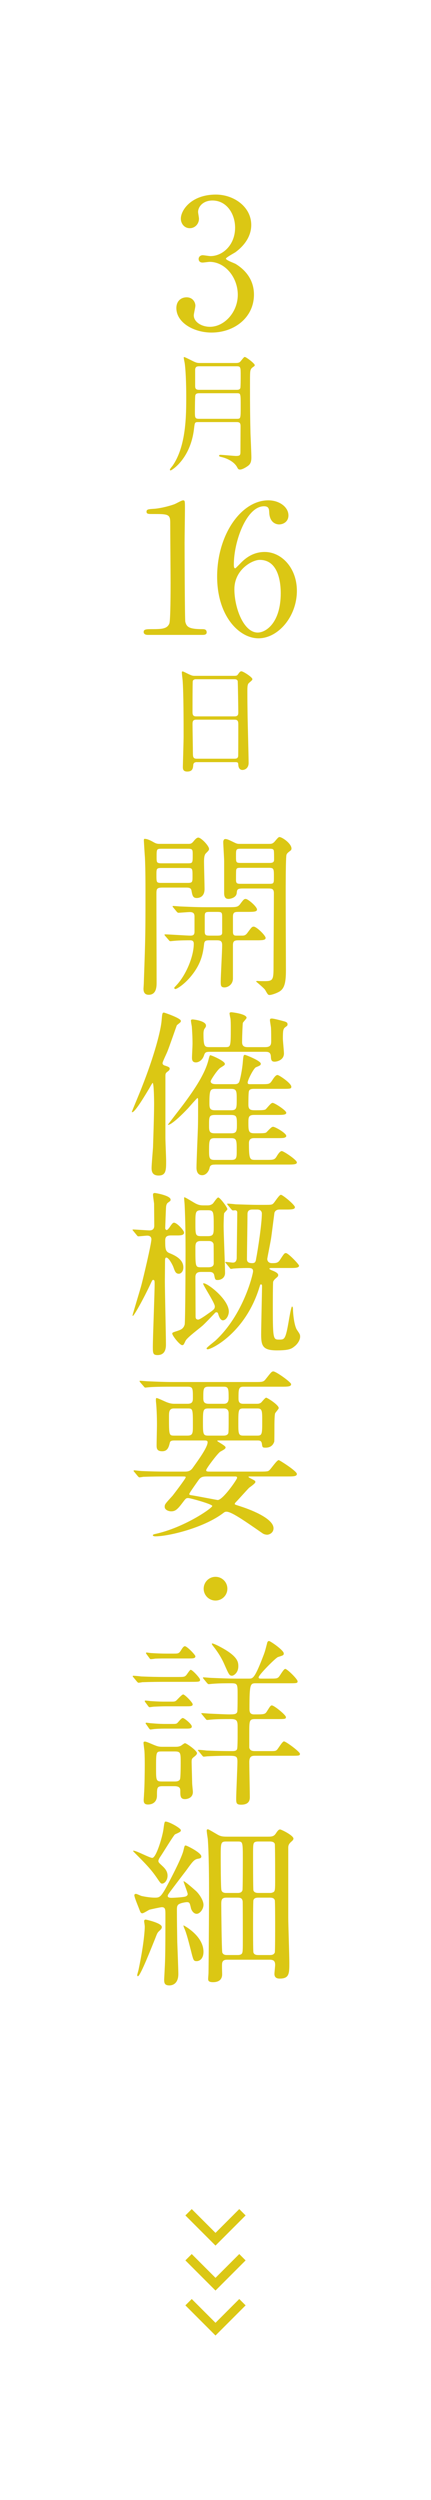<?xml version="1.0" encoding="utf-8"?>
<!-- Generator: Adobe Illustrator 28.1.0, SVG Export Plug-In . SVG Version: 6.00 Build 0)  -->
<svg version="1.1" id="レイヤー_1" xmlns="http://www.w3.org/2000/svg" xmlns:xlink="http://www.w3.org/1999/xlink" x="0px"
	 y="0px" width="48px" height="278px" viewBox="0 0 48 278" style="enable-background:new 0 0 48 278;" xml:space="preserve">
<style type="text/css">
	.st0{fill:none;stroke:#DBC714;stroke-miterlimit:10;}
	.st1{fill:#DBC714;}
</style>
<g>
	<polyline class="st0" points="27,246 24,249 21,246 	"/>
	<polyline class="st0" points="27,251 24,254 21,251 	"/>
	<polyline class="st0" points="27,256 24,259 21,256 	"/>
</g>
<g>
	<path class="st1" d="M27.982,25.018c0,1.18-0.68,2.24-1.78,3.041c-0.16,0.1-1.041,0.58-1.041,0.7c0,0.18,0.94,0.5,1.101,0.6
		c0.94,0.58,2.021,1.64,2.021,3.401c0,2.561-2.201,4.221-4.721,4.221c-2,0-3.921-1.12-3.921-2.721c0-0.82,0.56-1.2,1.14-1.2
		c0.68,0,0.98,0.54,0.98,0.94c0,0.16-0.18,0.9-0.18,1.06c0,0.74,0.86,1.28,1.8,1.28c1.601,0,3.101-1.62,3.101-3.561
		c0-1.9-1.38-3.661-3.141-3.661c-0.1,0-0.66,0.08-0.78,0.08c-0.3,0-0.44-0.18-0.44-0.4c0-0.24,0.2-0.42,0.46-0.42
		c0.12,0,0.72,0.1,0.86,0.1c1.36,0,2.741-1.24,2.741-3.161c0-1.54-0.94-3.021-2.521-3.021c-1.061,0-1.601,0.7-1.601,1.28
		c0,0.1,0.1,0.62,0.1,0.74c0,0.6-0.46,1.06-1.02,1.06c-0.64,0-1-0.54-1-1.06c0-0.96,1.18-2.68,3.901-2.68
		C26.021,21.637,27.982,22.977,27.982,25.018z"/>
	<path class="st1" d="M22.071,46.935c-0.378,0-0.378,0.042-0.462,0.742c-0.392,3.376-2.507,4.636-2.605,4.636
		c-0.056,0-0.084-0.042-0.084-0.098c0-0.07,0.252-0.364,0.308-0.434c1.513-2.199,1.513-5.575,1.513-7.76
		c0-1.415-0.07-3.054-0.182-3.698c-0.014-0.056-0.098-0.504-0.098-0.546c0-0.028,0-0.07,0.042-0.07c0.07,0,0.168,0.042,1.008,0.462
		c0.393,0.196,0.533,0.196,0.756,0.196h3.992c0.322,0,0.435-0.056,0.575-0.238c0.322-0.392,0.35-0.434,0.434-0.434
		c0.14,0,1.106,0.728,1.106,0.91c0,0.056-0.056,0.112-0.07,0.126c-0.266,0.182-0.322,0.238-0.392,0.406
		c-0.07,0.224-0.07,0.392-0.07,2.115c0,1.653,0.014,3.334,0.056,4.987c0.014,0.364,0.098,2.199,0.098,2.62
		c0,0.336-0.042,0.63-0.266,0.854c-0.126,0.126-0.687,0.504-0.995,0.504c-0.182,0-0.224-0.07-0.308-0.224
		c-0.28-0.574-1.009-0.98-1.681-1.149c-0.252-0.056-0.35-0.084-0.35-0.182c0-0.056,0.084-0.084,0.168-0.084
		c0.14,0,1.541,0.126,1.723,0.126c0.42,0,0.49-0.084,0.49-0.434c0-0.406,0.014-2.423,0.014-2.885c0-0.392-0.154-0.448-0.448-0.448
		H22.071z M22.169,43.728c-0.112,0-0.378,0-0.42,0.252c-0.028,0.112-0.042,1.247-0.042,1.807c0,0.616,0,0.784,0.434,0.784h4.23
		c0.434,0,0.434-0.014,0.434-1.387c0-1.457,0-1.457-0.434-1.457H22.169z M22.169,40.73c-0.294,0-0.435,0.098-0.435,0.42v1.723
		c0,0.266,0.014,0.476,0.435,0.476h4.202c0.112,0,0.308,0,0.392-0.182c0.042-0.112,0.042-1.163,0.042-1.345
		c0-0.981,0-1.093-0.434-1.093H22.169z"/>
	<path class="st1" d="M16.458,70.6c-0.44,0-0.46-0.26-0.46-0.32c0-0.32,0.3-0.32,1.02-0.32c1.08,0,1.601-0.06,1.84-0.62
		c0.14-0.34,0.14-3.861,0.14-4.561c0-0.96-0.04-5.621-0.04-6.681c0-0.94-0.28-0.94-1.96-0.94c-0.48,0-0.68,0-0.68-0.26
		s0.2-0.28,0.82-0.32c0.48-0.02,1.48-0.22,2.26-0.5c0.14-0.04,0.82-0.44,0.98-0.44c0.22,0,0.22,0.06,0.22,0.96
		c0,0.54-0.04,3.121-0.04,3.721c0,0.92,0.02,8.602,0.08,8.822c0.14,0.58,0.42,0.82,1.9,0.82c0.18,0,0.48,0,0.48,0.36
		c0,0.28-0.32,0.28-0.5,0.28H16.458z"/>
	<path class="st1" d="M33.064,65.699c0,2.861-2.081,5.281-4.281,5.281c-2.141,0-4.601-2.461-4.601-6.862
		c0-4.661,2.681-8.482,5.701-8.482c1.22,0,2.241,0.74,2.241,1.68c0,0.7-0.581,1-1.041,1c-0.36,0-1.06-0.22-1.1-1.34
		c-0.02-0.4-0.06-0.68-0.58-0.68c-1.92,0-3.361,3.841-3.361,6.501c0,0.08,0,0.4,0.14,0.4c0.06,0,0.1-0.06,0.5-0.46
		c0.44-0.46,1.32-1.36,2.801-1.36C31.344,61.378,33.064,63.138,33.064,65.699z M26.103,65.519c0,2.06,1.02,4.821,2.601,4.821
		c0.92,0,2.561-1.1,2.561-4.381c0-1-0.18-3.701-2.34-3.701C28.083,62.258,26.103,63.339,26.103,65.519z"/>
	<path class="st1" d="M21.931,84.746c-0.084,0-0.378,0-0.406,0.294c-0.028,0.364-0.056,0.757-0.672,0.757
		c-0.462,0-0.49-0.28-0.49-0.518c0-0.056,0.084-2.858,0.084-3.39c0-1.527,0-4.861-0.112-6.275c-0.014-0.126-0.084-0.714-0.084-0.84
		c0-0.07,0.014-0.112,0.084-0.112c0.056,0,0.126,0.028,0.658,0.294c0.392,0.182,0.462,0.196,0.7,0.196h4.287
		c0.294,0,0.406,0,0.504-0.14c0.21-0.294,0.266-0.364,0.406-0.364c0.196,0,1.219,0.658,1.219,0.869c0,0.098-0.07,0.154-0.308,0.364
		c-0.182,0.14-0.252,0.238-0.252,0.911c0,1.499,0.014,1.751,0.028,2.984c0.014,0.798,0.112,4.342,0.112,5.071
		c0,0.49-0.322,0.771-0.701,0.771c-0.042,0-0.406,0-0.448-0.532c-0.014-0.238-0.014-0.336-0.294-0.336H21.931z M26.133,79.661
		c0.406,0,0.406-0.266,0.406-0.448c0-0.168-0.042-3.432-0.07-3.502c-0.084-0.182-0.266-0.182-0.35-0.182H21.79
		c-0.196,0-0.308,0.126-0.322,0.21c-0.028,0.112-0.028,3.152-0.028,3.404c0,0.266,0.014,0.518,0.392,0.518H26.133z M26.119,84.367
		c0.126,0,0.378,0,0.406-0.294c0.014-0.084,0.014-3.194,0.014-3.516c0-0.294-0.028-0.532-0.406-0.532h-4.286
		c-0.364,0-0.406,0.21-0.406,0.49c0,0.462,0.042,2.718,0.042,3.222c0,0.448,0.042,0.63,0.42,0.63H26.119z"/>
	<path class="st1" d="M20.941,93.838c0.24,0,0.36,0,0.56-0.22c0.12-0.14,0.36-0.48,0.58-0.48c0.32,0,1.201,0.92,1.201,1.26
		c0,0.12-0.02,0.16-0.36,0.5c-0.2,0.2-0.2,0.68-0.2,0.98c0,0.42,0.06,2.5,0.06,2.98c0,0.98-0.74,1-0.88,1
		c-0.42,0-0.48-0.28-0.58-0.84c-0.06-0.32-0.34-0.32-0.64-0.32h-2.581c-0.68,0-0.68,0.16-0.68,0.78c0,2.72,0.02,7.081,0.02,9.802
		c0,0.38,0,1.34-0.88,1.34c-0.58,0-0.58-0.5-0.58-0.7c0-0.06,0.04-0.54,0.04-0.78c0.18-5.101,0.18-5.441,0.18-10.102
		c0-2.401-0.04-3.181-0.06-3.661c-0.02-0.22-0.12-1.84-0.12-1.9c0-0.08,0-0.2,0.08-0.2c0.36,0,0.8,0.26,0.98,0.36
		c0.34,0.2,0.48,0.2,0.76,0.2H20.941z M17.941,96.519c-0.52,0-0.52,0.1-0.52,0.78c0,0.8,0,0.88,0.52,0.88h2.98
		c0.52,0,0.52-0.12,0.52-0.74c0-0.84,0-0.92-0.52-0.92H17.941z M20.901,95.999c0.56,0,0.56-0.04,0.56-0.92c0-0.62,0-0.7-0.56-0.7
		h-2.9c-0.56,0-0.56,0.04-0.56,0.92c0,0.6,0,0.7,0.56,0.7H20.901z M26.683,101.4c-0.52,0-0.74,0-0.74,0.54v1.64
		c0,0.22,0.02,0.46,0.32,0.46h0.7c0.18,0,0.38,0,0.6-0.32c0.46-0.62,0.5-0.68,0.7-0.68c0.3,0,1.32,0.98,1.32,1.26
		c0,0.26-0.42,0.26-1.061,0.26h-1.94c-0.46,0-0.64,0.06-0.64,0.56v3.681c0,0.7-0.58,1-0.94,1c-0.42,0-0.42-0.24-0.42-0.66
		c0-0.58,0.16-3.401,0.16-4.041c0-0.52-0.26-0.54-0.64-0.54h-0.7c-0.48,0-0.64,0.02-0.68,0.48c-0.12,1.02-0.32,2.18-1.52,3.601
		c-0.82,0.96-1.561,1.34-1.661,1.34c-0.06,0-0.14-0.06-0.14-0.12c0-0.04,0.04-0.08,0.3-0.36c1.04-1.14,1.88-3.161,1.88-4.561
		c0-0.28-0.14-0.38-0.4-0.38c-0.28,0-1.18,0-1.78,0.06c-0.06,0-0.36,0.04-0.42,0.04c-0.08,0-0.12-0.04-0.18-0.12l-0.4-0.46
		c-0.08-0.1-0.08-0.1-0.08-0.14c0-0.04,0.04-0.04,0.08-0.04c0.4,0,2.38,0.14,2.821,0.14c0.32,0,0.44-0.12,0.44-0.44v-1.66
		c0-0.26-0.04-0.52-0.52-0.52c-0.18,0-1.14,0.08-1.28,0.08c-0.06,0-0.1-0.04-0.18-0.12l-0.38-0.46c-0.08-0.1-0.08-0.1-0.08-0.14
		c0-0.04,0.04-0.04,0.06-0.04c0.14,0,0.74,0.06,0.88,0.06c0.58,0.02,1.621,0.08,2.761,0.08h2.521c0.86,0,1.04-0.02,1.28-0.32
		c0.4-0.54,0.46-0.6,0.64-0.6c0.26,0,1.26,0.86,1.26,1.18c0,0.26-0.42,0.26-1.06,0.26H26.683z M24.102,104.041
		c0.4,0,0.6,0,0.64-0.28v-1.78c0-0.56-0.06-0.58-0.64-0.58h-0.66c-0.5,0-0.64,0-0.64,0.48v1.68c0,0.48,0.16,0.48,0.64,0.48H24.102z
		 M29.963,93.838c0.26,0,0.42,0,0.68-0.32c0.24-0.28,0.36-0.44,0.48-0.44c0.3,0,1.34,0.72,1.34,1.28c0,0.14-0.08,0.2-0.1,0.22
		c-0.34,0.26-0.4,0.32-0.46,0.48c-0.06,0.2-0.08,2.041-0.08,2.861c-0.02,1.42,0.02,8.402,0.02,9.982c0,1.38-0.16,2.041-0.76,2.381
		c-0.36,0.2-0.86,0.36-1.06,0.36c-0.16,0-0.2-0.04-0.48-0.54c-0.1-0.2-1.021-0.94-1.021-0.96c0-0.06,0.12-0.06,0.16-0.06
		c0.22,0.02,0.58,0.02,0.8,0.02c0.86,0,0.98-0.12,0.98-1.42c0-1.18,0.04-7.021,0.04-8.342c0-0.52-0.22-0.54-0.66-0.54h-2.82
		c-0.6,0-0.62,0.12-0.66,0.52c-0.06,0.54-0.78,0.64-0.9,0.64c-0.24,0-0.5-0.08-0.5-0.64v-3.581c0-0.32-0.1-1.78-0.1-2.12
		c0-0.08,0.04-0.32,0.22-0.32c0.22,0,0.38,0.08,1.04,0.4c0.28,0.14,0.38,0.14,0.62,0.14H29.963z M26.863,94.378
		c-0.58,0-0.58,0.04-0.58,0.82c0,0.72,0,0.76,0.58,0.76h3.081c0.3,0,0.58,0,0.58-0.36c0-0.34,0-0.96-0.04-1.04
		c-0.06-0.18-0.24-0.18-0.54-0.18H26.863z M26.883,96.499c-0.4,0-0.54,0-0.58,0.26c-0.02,0.08-0.02,0.96-0.02,1.08
		c0,0.44,0.16,0.44,0.6,0.44h3.041c0.58,0,0.58-0.02,0.58-0.76c0-0.92,0-1.02-0.58-1.02H26.883z"/>
	<path class="st1" d="M16.641,121c-0.38,0.62-1.581,2.68-1.92,2.68c-0.02,0-0.04-0.02-0.04-0.04c0-0.04,1-2.421,1.1-2.701
		c1.42-3.581,2.141-6.381,2.221-7.502c0.06-0.74,0.08-0.84,0.26-0.84c0.04,0,1.88,0.62,1.88,0.92c0,0.14-0.02,0.14-0.44,0.48
		c-0.04,0.06-0.88,2.521-1.08,2.98c-0.08,0.2-0.52,1.1-0.52,1.24c0,0.18,0.18,0.26,0.28,0.28c0.36,0.12,0.52,0.18,0.52,0.34
		c0,0.14-0.12,0.24-0.26,0.34c-0.18,0.14-0.22,0.2-0.22,0.48v6.862c0,0.4,0.08,2.22,0.08,2.58c0,1,0,1.62-0.84,1.62
		c-0.78,0-0.78-0.58-0.78-0.86c0-0.36,0.14-1.96,0.16-2.281c0.02-0.72,0.12-3.501,0.12-4.881c0-0.3-0.02-2.24-0.16-2.28
		C16.96,120.42,16.681,120.92,16.641,121z M23.942,129.502c-0.22,0-0.54,0-0.6,0.36c-0.1,0.46-0.44,0.82-0.82,0.82
		c-0.64,0-0.64-0.7-0.64-0.84c0-0.62,0.14-3.781,0.16-4.481c0.02-0.66,0.02-1.58,0.02-3.081c0-0.02,0-0.18-0.08-0.18
		c-0.04,0-0.9,0.98-1.021,1.12c-1.72,1.82-2.26,1.94-2.26,1.84c0-0.02,1.52-1.98,1.76-2.301c1.2-1.62,2.38-3.361,2.761-4.921
		c0.06-0.24,0.12-0.5,0.2-0.5c0.12,0,1.621,0.64,1.621,0.96c0,0.14-0.06,0.16-0.5,0.44c-0.32,0.2-1.081,1.36-1.081,1.5
		c0,0.14,0.1,0.32,0.56,0.32h2.141c0.18,0,0.38-0.04,0.48-0.26c0.1-0.24,0.34-1.38,0.4-2.22c0.06-0.7,0.08-0.78,0.24-0.78
		c0.08,0,1.76,0.66,1.76,0.98c0,0.18-0.1,0.22-0.54,0.4c-0.26,0.12-0.92,1.42-0.92,1.7c0,0.18,0.12,0.18,0.26,0.18h1.28
		c0.84,0,0.92,0,1.2-0.44c0.12-0.18,0.36-0.58,0.581-0.58c0.18,0,1.54,0.92,1.54,1.3c0,0.24-0.1,0.24-1.06,0.24h-3.061
		c-0.24,0-0.521,0-0.6,0.26c-0.06,0.16-0.06,1.22-0.06,1.52c0,0.5,0.22,0.6,0.66,0.6h0.32c0.78,0,0.9-0.04,1-0.16
		c0.44-0.5,0.58-0.66,0.72-0.66c0.22,0,1.521,0.84,1.521,1.1c0,0.24-0.42,0.24-1.06,0.24h-2.521c-0.6,0-0.64,0.24-0.64,0.82
		c0,0.9,0,1.22,0.62,1.22h0.44c0.72,0,0.88-0.02,0.98-0.14c0.521-0.54,0.581-0.58,0.72-0.58c0.22,0,1.46,0.7,1.46,1.02
		c0,0.14-0.2,0.2-0.32,0.22c-0.24,0.02-0.36,0.02-0.74,0.02h-2.5c-0.2,0-0.6,0-0.6,0.56c0,1.78,0.1,1.86,0.68,1.86h1.24
		c0.84,0,0.94,0,1.2-0.44c0.12-0.2,0.34-0.54,0.54-0.54s1.68,0.98,1.68,1.26c0,0.24-0.42,0.24-1.08,0.24H23.942z M29.543,116.439
		c0.62,0,0.66-0.3,0.66-0.7c0-0.4,0-1-0.02-1.4c0-0.12-0.12-0.76-0.12-0.9c0-0.14,0.04-0.18,0.22-0.18c0.22,0,1.18,0.26,1.24,0.28
		c0.32,0.08,0.5,0.14,0.5,0.36c0,0.14-0.02,0.16-0.3,0.36c-0.18,0.18-0.22,0.34-0.22,1.24c0,0.24,0.12,1.38,0.12,1.64
		c0,0.76-0.8,0.92-1.04,0.92c-0.38,0-0.4-0.24-0.42-0.62c-0.04-0.46-0.32-0.48-0.64-0.48h-6.202c-0.42,0-0.5,0.1-0.6,0.4
		c-0.18,0.56-0.62,0.78-0.9,0.78c-0.44,0-0.44-0.34-0.44-0.56c0-0.16,0.06-1.26,0.06-1.5c0-0.78-0.04-1.4-0.08-1.94
		c-0.02-0.1-0.1-0.56-0.1-0.66c0-0.1,0.12-0.12,0.2-0.12c0.1,0,1.48,0.16,1.48,0.68c0,0.12-0.02,0.16-0.18,0.38
		c-0.08,0.14-0.1,0.38-0.1,0.52c0,1.42,0.12,1.5,0.66,1.5h1.761c0.6,0,0.62-0.02,0.62-2.1c0-0.4,0-0.82-0.04-1.1
		c-0.02-0.08-0.1-0.46-0.1-0.56c0-0.12,0.18-0.12,0.22-0.12s1.68,0.18,1.68,0.62c0,0.1-0.4,0.48-0.42,0.58
		c-0.02,0.12-0.08,1.38-0.08,2.141c0,0.48,0.32,0.54,0.64,0.54H29.543z M25.783,126.021c0.56,0,0.6-0.28,0.6-0.88
		c0-0.98,0-1.16-0.7-1.16h-1.701c-0.7,0-0.7,0.18-0.7,1.14c0,0.58,0,0.9,0.6,0.9H25.783z M25.783,128.982
		c0.58,0,0.58-0.28,0.58-1.04c0-1.12,0-1.38-0.6-1.38h-1.86c-0.561,0-0.62,0.2-0.62,1.26c0,0.9,0,1.16,0.6,1.16H25.783z
		 M25.743,123.46c0.62,0,0.62-0.26,0.62-1.22c0-0.88,0-1.16-0.62-1.16h-1.781c-0.54,0-0.64,0.14-0.64,1.54c0,0.52,0,0.84,0.6,0.84
		H25.743z"/>
	<path class="st1" d="M14.86,136.899c-0.08-0.1-0.1-0.1-0.1-0.14s0.04-0.04,0.08-0.04c0.28,0,1.56,0.1,1.82,0.1
		c0.38,0,0.52-0.22,0.52-0.52c0-0.32-0.02-2.06-0.02-2.46c-0.02-0.16-0.12-0.84-0.12-0.98c0-0.12,0.04-0.2,0.2-0.2
		c0.08,0,1.76,0.28,1.76,0.74c0,0.12-0.02,0.14-0.3,0.34c-0.12,0.08-0.18,0.26-0.2,0.42c-0.02,0.06-0.1,2.341-0.1,2.421
		c0,0.08,0.08,0.2,0.16,0.2c0.12,0,0.36-0.34,0.44-0.48c0.18-0.24,0.26-0.34,0.38-0.34c0.32,0,1.12,0.86,1.12,1.1
		c0,0.32-0.44,0.32-0.76,0.32h-0.7c-0.5,0-0.64,0.18-0.64,0.56c0,0.84,0,1.22,0.46,1.4c0.521,0.22,1.561,0.64,1.561,1.6
		c0,0.48-0.3,0.7-0.5,0.7c-0.36,0-0.44-0.26-0.62-0.76c-0.04-0.12-0.48-1.04-0.78-1.04c-0.14,0-0.14,0.26-0.14,0.3
		c0,0.36-0.02,1.98-0.02,2.301c0,1.12,0.12,6.041,0.12,7.042c0,0.32,0,1.2-0.94,1.2c-0.48,0-0.52-0.18-0.52-0.88
		c0-1.1,0.2-6.001,0.2-7.001c0-0.36,0-0.48-0.18-0.48c-0.06,0-0.1,0.08-0.18,0.24c-0.88,1.9-1.94,3.761-2.061,3.761
		c-0.04,0-0.04-0.04-0.04-0.06c0-0.06,0.88-2.96,0.98-3.341c0.22-0.82,1.121-4.621,1.121-5.121c0-0.04,0-0.4-0.46-0.4
		c-0.16,0-0.88,0.08-0.98,0.08c-0.08,0-0.12-0.04-0.18-0.12L14.86,136.899z M22.382,141.439c-0.42,0-0.62,0.16-0.62,0.58
		c0,0.62,0.02,3.701,0.02,4.381c0,0.1,0,0.34,0.3,0.34c0.16,0,0.9-0.52,1.121-0.68c0.6-0.42,0.72-0.5,0.72-0.8
		c0-0.38-1.3-2.32-1.3-2.521c0-0.04,0.04-0.04,0.06-0.04c0.46,0,2.801,1.801,2.801,3.141c0,0.48-0.32,0.98-0.66,0.98
		c-0.32,0-0.48-0.56-0.52-0.7c-0.02-0.08-0.06-0.2-0.2-0.2c-0.06,0-0.14,0.04-0.18,0.1c-0.3,0.32-1.18,1.24-1.4,1.42
		c-0.26,0.24-1.701,1.3-1.86,1.66c-0.2,0.42-0.22,0.48-0.38,0.48c-0.26,0-1.1-1.06-1.1-1.28c0-0.12,0.06-0.14,0.62-0.32
		c0.28-0.1,0.62-0.2,0.76-0.68c0.08-0.26,0.1-7.382,0.1-8.202c0-1.64-0.02-3.461-0.1-5.081c0-0.12-0.06-0.68-0.06-0.8
		c0-0.04,0-0.08,0.04-0.08c0.12,0,1.1,0.64,1.34,0.74c0.34,0.16,0.6,0.16,0.8,0.16h0.4c0.16,0,0.38,0,0.62-0.2
		c0.1-0.1,0.46-0.68,0.6-0.68c0.2,0,1.02,1.1,1.02,1.3c0,0.08-0.32,0.36-0.36,0.46c-0.04,0.08-0.06,1.24-0.06,1.42
		c0,0.76,0.16,4.401,0.16,5.221c0,0.52-0.42,0.78-0.84,0.78c-0.26,0-0.28-0.1-0.36-0.5c-0.06-0.4-0.4-0.4-0.58-0.4H22.382z
		 M22.402,134.578c-0.64,0-0.64,0.24-0.64,1.42c0,1.32,0,1.46,0.64,1.46h0.76c0.64,0,0.64-0.28,0.64-1.06c0-1.64,0-1.82-0.64-1.82
		H22.402z M22.362,137.999c-0.6,0-0.6,0.34-0.6,0.82c0,2.04,0,2.1,0.62,2.1h0.84c0.58,0,0.58-0.34,0.58-0.44
		c0-0.24,0-2.08-0.02-2.16c-0.12-0.32-0.4-0.32-0.56-0.32H22.362z M30.224,141c-0.06,0-0.22,0-0.22,0.08c0,0.06,0.12,0.12,0.32,0.2
		c0.26,0.1,0.66,0.28,0.66,0.5c0,0.1-0.04,0.16-0.1,0.22c-0.32,0.28-0.38,0.34-0.46,0.52c-0.04,0.16-0.04,2.601-0.04,2.961
		c0,3.481,0.06,3.481,0.72,3.481c0.58,0,0.7,0,1.061-2.12c0.04-0.22,0.26-1.561,0.36-1.561c0.04,0,0.1,0.08,0.1,0.24
		c0.02,0.84,0.18,1.98,0.46,2.38c0.3,0.44,0.34,0.5,0.34,0.74c0,0.38-0.3,0.84-0.66,1.1c-0.32,0.26-0.62,0.42-1.94,0.42
		c-1.601,0-1.741-0.54-1.741-1.8c0-0.68,0.1-5.061,0.1-5.321c0-0.08,0-0.22-0.12-0.22c-0.08,0-0.08,0.04-0.16,0.28
		c-1.541,5.081-5.321,6.942-5.781,6.942c-0.04,0-0.12-0.04-0.12-0.1c0-0.1,0.82-0.72,0.98-0.86c3.161-2.921,4.201-7.442,4.201-7.722
		c0-0.34-0.26-0.36-0.58-0.36c-0.7,0-1.28,0.04-1.581,0.06c-0.04,0-0.24,0.04-0.28,0.04c-0.08,0-0.12-0.04-0.18-0.14l-0.38-0.46
		c-0.04-0.06-0.1-0.1-0.1-0.12c0-0.04,0.04-0.06,0.08-0.06c0.06,0,0.66,0.08,0.78,0.08c0.3,0,0.42-0.24,0.42-0.54
		c0-0.72,0.06-4.241,0.06-5.041c0-0.14-0.1-0.24-0.22-0.24c-0.04,0-0.22,0.02-0.26,0.02c-0.06,0-0.1-0.04-0.18-0.12l-0.38-0.46
		c-0.04-0.04-0.08-0.1-0.08-0.14s0.04-0.04,0.06-0.04c0.14,0,0.76,0.06,0.9,0.08c0.82,0.02,1.72,0.06,2.541,0.06h0.52
		c0.86,0,0.96,0,1.12-0.16c0.14-0.12,0.64-0.96,0.84-0.96s1.561,1.12,1.561,1.38s-0.42,0.26-1.081,0.26h-0.64
		c-0.28,0-0.48,0.12-0.56,0.36c-0.04,0.28-0.3,2.341-0.36,2.76c-0.04,0.32-0.44,2.281-0.44,2.381c0,0.16,0.1,0.46,0.521,0.46
		c0.4,0,0.66,0,0.88-0.34c0.46-0.7,0.5-0.78,0.68-0.78c0.26,0,1.46,1.26,1.46,1.4c0,0.26-0.46,0.26-1.06,0.26H30.224z
		 M28.103,134.498c-0.4,0-0.54,0.2-0.54,0.5c0,0.78-0.06,4.301-0.06,5.021c0,0.4,0.32,0.44,0.6,0.44c0.34,0,0.38-0.22,0.42-0.48
		c0.22-1.14,0.64-3.941,0.64-5.041c0-0.12-0.06-0.44-0.5-0.44H28.103z"/>
	<path class="st1" d="M20.901,156.099c0.58,0,0.58-0.34,0.58-0.66c0-1.04,0-1.24-0.58-1.24h-1.76c-1.76,0-2.34,0.04-2.521,0.06
		c-0.08,0-0.36,0.04-0.42,0.04c-0.08,0-0.12-0.04-0.18-0.12l-0.4-0.46c-0.06-0.1-0.08-0.1-0.08-0.14s0.02-0.04,0.08-0.04
		c0.14,0,0.74,0.06,0.88,0.06c0.98,0.04,1.8,0.08,2.741,0.08h9.102c0.9,0,1,0,1.26-0.34c0.6-0.76,0.66-0.84,0.84-0.84
		c0.3,0,1.98,1.2,1.98,1.42c0,0.28-0.4,0.28-1.06,0.28h-4.281c-0.521,0-0.521,0.36-0.521,1.28c0,0.24,0,0.62,0.5,0.62h1.52
		c0.16,0,0.3,0,0.48-0.12c0.1-0.08,0.46-0.56,0.581-0.56c0.12,0,1.4,0.8,1.4,1.16c0,0.1-0.36,0.48-0.4,0.58
		c-0.08,0.22-0.08,1.3-0.08,1.6c0,0.12,0,1.54-0.02,1.56c-0.04,0.08-0.18,0.66-0.96,0.66c-0.36,0-0.36-0.04-0.42-0.46
		c-0.06-0.34-0.28-0.34-0.48-0.34h-4.261c-0.2,0-0.22,0-0.22,0.06s0.92,0.52,0.92,0.7c0,0.14-0.06,0.2-0.58,0.48
		c-0.28,0.16-1.581,1.881-1.581,2.061c0,0.16,0.16,0.16,0.44,0.16h5.582c0.84,0,0.88-0.04,1-0.14c0.2-0.16,0.84-1.14,1.06-1.14
		c0.08,0,2.021,1.22,2.021,1.54c0,0.28-0.4,0.28-1.06,0.28h-4.141c-0.16,0-0.18,0-0.18,0.04c0,0.06,0.02,0.06,0.2,0.16
		c0.5,0.26,0.56,0.28,0.56,0.42c0,0.16-0.6,0.56-0.7,0.64c-0.24,0.24-1.221,1.34-1.44,1.56c-0.04,0.04-0.16,0.16-0.16,0.24
		c0,0.06,0.06,0.08,0.62,0.26c1.621,0.52,3.701,1.46,3.701,2.44c0,0.52-0.48,0.72-0.72,0.72c-0.04,0-0.3-0.02-0.48-0.14
		c-2.3-1.6-3.521-2.42-4.041-2.42c-0.14,0-0.22,0.04-0.32,0.12c-2.181,1.68-6.141,2.621-7.602,2.621c-0.14,0-0.28-0.04-0.28-0.12
		c0-0.08,0.14-0.12,0.24-0.14c3.241-0.7,6.381-2.881,6.381-3.121c0-0.2-2.46-0.88-2.681-0.88c-0.24,0-0.28,0.06-0.6,0.48
		c-0.6,0.8-0.84,1-1.3,1c-0.28,0-0.72-0.16-0.72-0.5c0-0.28,0.04-0.32,0.88-1.24c0.08-0.1,1.46-1.9,1.46-2.04
		c0-0.1-0.04-0.1-0.46-0.1h-1.74c-1.76,0-2.34,0.04-2.541,0.04c-0.06,0.02-0.36,0.06-0.42,0.06s-0.1-0.06-0.18-0.14l-0.38-0.46
		c-0.08-0.08-0.08-0.1-0.08-0.12c0-0.04,0.02-0.06,0.06-0.06c0.14,0,0.76,0.08,0.88,0.08c0.98,0.04,1.82,0.06,2.761,0.06h2
		c0.24,0,0.58,0,0.86-0.38c0.72-1,1.681-2.341,1.681-2.881c0-0.2-0.18-0.2-0.36-0.2h-3.32c-0.18,0-0.46,0-0.521,0.22
		c-0.12,0.5-0.24,0.98-0.86,0.98s-0.62-0.36-0.62-0.7c0-0.36,0.04-1.92,0.04-2.24c0-0.92-0.04-1.9-0.1-2.46
		c-0.02-0.16-0.02-0.28-0.02-0.32c0-0.06,0-0.2,0.08-0.2c0.14,0,1.02,0.44,1.22,0.5c0.06,0.02,0.36,0.14,0.72,0.14H20.901z
		 M19.361,156.619c-0.541,0-0.541,0.42-0.541,0.94c0,2.02,0,2.08,0.581,2.08h1.48c0.6,0,0.6-0.3,0.6-1.1c0-1.901,0-1.92-0.6-1.92
		H19.361z M23.002,164.181c-0.46,0-0.64,0.08-0.86,0.36c-0.1,0.14-1.06,1.48-1.06,1.58c0,0.12,0.04,0.12,0.44,0.18
		c0.38,0.06,2.681,0.5,2.721,0.5c0.58,0,2.161-2.301,2.161-2.461c0-0.16-0.12-0.16-0.22-0.16H23.002z M23.222,156.619
		c-0.6,0-0.62,0.16-0.62,1.52c0,1.36,0.02,1.5,0.6,1.5h1.68c0.18,0,0.44-0.02,0.54-0.26c0.06-0.12,0.04-1.94,0.04-2.24
		c0-0.52-0.42-0.52-0.5-0.52H23.222z M23.222,154.199c-0.581,0-0.581,0.26-0.581,1.2c0,0.36,0,0.7,0.601,0.7h1.7
		c0.52,0,0.52-0.46,0.52-0.64c0-0.96,0-1.26-0.52-1.26H23.222z M27.063,156.619c-0.521,0-0.521,0.24-0.521,1.64
		c0,1.08,0,1.38,0.521,1.38h1.62c0.52,0,0.52-0.24,0.52-1.64c0-1.08,0-1.38-0.52-1.38H27.063z"/>
	<path class="st1" d="M22.682,176.66c0-0.72,0.581-1.32,1.32-1.32c0.72,0,1.32,0.58,1.32,1.32c0,0.76-0.62,1.32-1.32,1.32
		C23.282,177.981,22.682,177.4,22.682,176.66z"/>
	<path class="st1" d="M19.601,186.479c0.84,0,0.92,0,1.101-0.16c0.1-0.08,0.42-0.64,0.54-0.64c0.18,0,1.04,0.92,1.04,1.1
		c0,0.24-0.12,0.24-1.08,0.24h-2.821c-1.76,0-2.34,0.04-2.541,0.04c-0.06,0.02-0.36,0.06-0.42,0.06s-0.1-0.06-0.18-0.14l-0.38-0.46
		c-0.08-0.08-0.08-0.1-0.08-0.12c0-0.04,0.02-0.06,0.06-0.06c0.14,0,0.76,0.06,0.88,0.08c0.98,0.04,1.8,0.06,2.741,0.06H19.601z
		 M18.101,198.621c-0.62,0-0.62,0.18-0.62,1.06c0,0.62-0.4,0.98-1,0.98c-0.38,0-0.48-0.18-0.48-0.5c0-0.08,0.04-0.56,0.04-0.68
		c0.06-0.72,0.08-2.62,0.08-3.161c0-0.26,0-1.18-0.04-1.66c-0.02-0.14-0.1-0.78-0.1-0.86c0-0.1,0.06-0.14,0.16-0.14
		c0.18,0,0.94,0.36,1.12,0.42c0.38,0.16,0.6,0.16,0.84,0.16h1.46c0.22,0,0.36-0.02,0.56-0.1c0.08-0.04,0.4-0.3,0.48-0.3
		c0.16,0,1.34,0.82,1.34,1.12c0,0.1-0.12,0.24-0.28,0.36c-0.28,0.22-0.32,0.26-0.32,0.62c0,0.2,0.06,2.24,0.06,2.341
		c0,0.18,0.08,0.86,0.08,0.98c0,0.78-0.82,0.8-0.88,0.8c-0.521,0-0.521-0.36-0.521-0.9c0-0.26-0.02-0.54-0.66-0.54H18.101z
		 M19.021,189.219c0.36,0,0.42,0,0.56-0.08c0.14-0.1,0.66-0.72,0.82-0.72c0.18,0,1.06,0.9,1.06,1.1c0,0.22-0.28,0.22-0.66,0.22
		h-2.34c-0.4,0-0.82,0.02-1.32,0.04c-0.06,0-0.42,0.06-0.48,0.06c-0.08,0-0.12-0.08-0.16-0.12l-0.34-0.46
		c-0.02-0.04-0.04-0.06-0.04-0.1c0-0.06,0.04-0.06,0.08-0.06c0.1,0,0.48,0.04,0.56,0.06c0.98,0.06,1.24,0.06,1.64,0.06H19.021z
		 M19.161,191.7c0.44,0,0.5,0,0.66-0.18c0.24-0.28,0.42-0.48,0.54-0.48c0.16,0,1,0.68,1,0.94c0,0.24-0.26,0.24-0.66,0.24h-2.141
		c-0.36,0-0.84,0-1.3,0.04c-0.08,0-0.44,0.06-0.5,0.06s-0.1-0.04-0.16-0.12l-0.32-0.46c-0.04-0.04-0.06-0.08-0.06-0.12
		c0-0.06,0.06-0.06,0.08-0.06c0.08,0,0.44,0.06,0.5,0.06c0.96,0.08,1.28,0.08,1.72,0.08H19.161z M19.341,183.878
		c0.48,0,0.58,0,0.8-0.34c0.22-0.36,0.32-0.48,0.46-0.48c0.22,0,1.16,0.96,1.16,1.12c0,0.24-0.28,0.24-0.68,0.24h-2.48
		c-0.38,0-0.84,0-1.32,0.02c-0.08,0.02-0.42,0.06-0.48,0.06c-0.08,0-0.12-0.06-0.16-0.12l-0.34-0.46c-0.02-0.02-0.04-0.06-0.04-0.12
		c0-0.04,0.04-0.04,0.08-0.04c0.08,0,0.42,0.06,0.5,0.06c0.66,0.04,1.12,0.06,1.7,0.06H19.341z M18.021,194.76
		c-0.64,0-0.64,0.02-0.64,1.86c0,1.34,0,1.48,0.64,1.48h1.44c0.16,0,0.46,0,0.581-0.24c0.08-0.16,0.08-1.56,0.08-1.86
		c0-1.06,0-1.24-0.64-1.24H18.021z M29.923,186.658c0.84,0,0.92,0,1.1-0.16c0.14-0.12,0.561-0.92,0.74-0.92
		c0.22,0,1.38,1.14,1.38,1.38c0,0.22-0.1,0.22-1.06,0.22h-3.561c-0.64,0-0.74,0-0.74,2.821c0,0.3,0.02,0.64,0.5,0.64
		c1.1,0,1.22,0,1.42-0.3c0.4-0.64,0.44-0.7,0.581-0.7c0.24,0,1.56,1.06,1.56,1.3c0,0.22-0.1,0.22-1.06,0.22h-2.361
		c-0.66,0-0.66,0.16-0.66,1.56v1.62c0.08,0.38,0.44,0.38,0.621,0.38h1.36c0.84,0,0.92,0.02,1.101-0.14c0.14-0.14,0.6-0.94,0.78-0.94
		c0.22,0,1.781,1.16,1.781,1.38c0,0.22-0.1,0.22-1.061,0.22h-3.96c-0.34,0-0.621,0.06-0.621,0.7c0,0.62,0.06,3.321,0.06,3.881
		c0,0.24,0,0.86-0.96,0.86c-0.5,0-0.56-0.14-0.56-0.64c0-0.66,0.14-3.561,0.14-4.141c0-0.66-0.16-0.66-1.181-0.66
		c-0.82,0-1.74,0.04-2.14,0.06c-0.06,0-0.36,0.04-0.42,0.04c-0.08,0-0.12-0.04-0.18-0.12l-0.38-0.46c-0.06-0.06-0.1-0.1-0.1-0.14
		c0-0.02,0.04-0.04,0.08-0.04c0.14,0,0.76,0.06,0.88,0.08c1.6,0.06,2.181,0.06,2.86,0.06c0.18,0,0.46,0,0.541-0.22
		c0.08-0.18,0.06-2.22,0.06-2.521c0-0.64-0.1-0.82-0.74-0.82c-0.68,0-1.581,0-2.221,0.06c-0.06,0-0.36,0.04-0.42,0.04
		c-0.08,0-0.12-0.04-0.18-0.12l-0.38-0.46c-0.08-0.1-0.1-0.1-0.1-0.14s0.04-0.04,0.08-0.04c0.16,0,0.82,0.06,0.96,0.06
		c0.46,0.02,1.661,0.08,2.041,0.08c0.62,0,0.82-0.02,0.92-0.28c0.04-0.12,0.04-1.66,0.04-1.86c0-1.18,0-1.32-0.66-1.32
		c-0.72,0-1.42,0-2.141,0.06c-0.06,0-0.36,0.04-0.42,0.04c-0.06,0-0.1-0.04-0.18-0.12l-0.38-0.46c-0.08-0.1-0.08-0.1-0.08-0.14
		s0.02-0.04,0.06-0.04c0.14,0,0.76,0.06,0.88,0.06c0.98,0.04,1.82,0.08,2.741,0.08h1.46c0.42,0,0.62,0,1.64-2.68
		c0.14-0.38,0.16-0.48,0.36-1.24c0.02-0.12,0.08-0.26,0.22-0.26s1.64,1.02,1.64,1.38c0,0.2-0.06,0.22-0.64,0.4
		c-0.28,0.1-2.161,2-2.161,2.26c0,0.14,0.14,0.14,0.22,0.14H29.923z M24.542,183.138c2,1.06,2,1.72,2,2.161
		c0,0.72-0.52,1.04-0.7,1.04c-0.3,0-0.36-0.14-0.88-1.32c-0.18-0.4-0.52-1.1-1.26-2.02c-0.04-0.06-0.14-0.18-0.1-0.24
		C23.662,182.678,24.442,183.078,24.542,183.138z"/>
	<path class="st1" d="M20.141,203.514c0,0.16-0.06,0.2-0.64,0.46c-0.12,0.04-1.28,1.94-1.52,2.301c-0.22,0.32-0.34,0.52-0.34,0.66
		c0,0.16,0.08,0.22,0.42,0.54c0.42,0.38,0.6,0.7,0.6,1.1c0,0.52-0.34,0.88-0.6,0.88c-0.16,0-0.2-0.06-0.62-0.68
		c-0.62-0.9-1.22-1.52-2.341-2.641c-0.02-0.02-0.28-0.28-0.28-0.3s0.02-0.04,0.04-0.04c0.36,0,1.78,0.8,2.1,0.8
		c0.44,0,1.161-2.421,1.26-3.301c0.02-0.16,0.08-0.68,0.16-0.72C18.601,202.434,20.141,203.274,20.141,203.514z M21.802,210.255
		c0.3,0.26,0.86,1,0.86,1.56c0,0.48-0.4,1-0.76,1c-0.34,0-0.58-0.38-0.64-0.64c-0.12-0.52-0.14-0.66-0.44-0.66
		c-0.18,0-0.66,0.1-0.8,0.18c-0.32,0.12-0.32,0.4-0.32,0.66c0,1.16,0.02,2.44,0.04,3.601c0.02,0.56,0.12,3.041,0.12,3.541
		c0,1.22-0.8,1.28-1,1.28c-0.54,0-0.58-0.28-0.58-0.66c0-0.06,0.06-1.08,0.06-1.22c0.06-0.92,0.08-2.12,0.08-5.981
		c0-0.56,0-0.84-0.4-0.84c-0.14,0-1.14,0.22-1.38,0.28c-0.2,0.1-0.66,0.4-0.78,0.4c-0.18,0-0.22-0.1-0.34-0.42
		c-0.34-0.86-0.561-1.4-0.561-1.6c0-0.08,0.08-0.14,0.18-0.14s0.54,0.22,0.64,0.24c0.38,0.08,0.98,0.18,1.44,0.18
		c0.56,0,0.7,0,1.561-1.66c0.54-1.02,1.52-2.941,1.66-3.641c0.1-0.44,0.12-0.5,0.24-0.5c0.12,0,1.74,0.8,1.74,1.22
		c0,0.18-0.14,0.22-0.4,0.26c-0.42,0.08-0.62,0.38-1.3,1.32c-0.28,0.36-1.601,2.101-1.761,2.321c-0.2,0.28-0.28,0.38-0.28,0.5
		c0,0.16,0.22,0.2,0.4,0.2c0.12,0,1.18-0.04,1.561-0.14c0.12-0.04,0.26-0.12,0.26-0.28c0-0.18-0.5-1.4-0.46-1.42
		C20.521,209.115,21.622,210.096,21.802,210.255z M16.24,213.456c0.02,0,1.781,0.38,1.781,0.82c0,0.16-0.06,0.24-0.28,0.44
		c-0.22,0.2-0.24,0.28-0.48,0.9c-0.26,0.62-1.621,4.141-1.9,4.141c-0.06,0-0.08-0.08-0.08-0.12c0-0.08,0.12-0.48,0.14-0.56
		c0.66-3.121,0.7-4.641,0.7-4.801c0-0.1,0-0.14-0.06-0.54C16.02,213.476,16.141,213.456,16.24,213.456z M22.662,217.037
		c0,0.78-0.44,1.04-0.76,1.04c-0.32,0-0.36-0.08-0.56-0.86c-0.28-1.1-0.561-2.24-0.82-2.801c-0.02-0.04-0.12-0.28-0.08-0.32
		C20.602,214.176,22.662,215.296,22.662,217.037z M29.843,204.234c0.42,0,0.66-0.02,0.88-0.36c0.26-0.4,0.36-0.44,0.48-0.44
		s1.48,0.66,1.48,1.02c0,0.12-0.12,0.24-0.22,0.32c-0.28,0.24-0.36,0.42-0.36,0.68v7.802c0,0.7,0.12,4.221,0.12,5.001
		c0,1.18,0,1.76-1.061,1.76c-0.16,0-0.6,0-0.6-0.52c0-0.14,0.08-0.84,0.08-1c0-0.44-0.18-0.58-0.62-0.58h-4.681
		c-0.2,0-0.54,0-0.6,0.38c-0.04,0.18,0,1.04,0,1.24c0,0.82-0.72,0.88-1.02,0.88c-0.54,0-0.54-0.22-0.54-0.38
		c0-0.1,0.04-0.54,0.04-0.64c0.04-2.901,0.06-8.982,0.06-9.002c0-1.5-0.02-4.381-0.14-5.901c-0.02-0.14-0.12-0.78-0.12-0.92
		c0-0.12,0.04-0.16,0.14-0.16c0.08,0,0.9,0.5,0.98,0.54c0.42,0.26,0.66,0.28,1.2,0.28H29.843z M25.183,204.774
		c-0.601,0-0.601,0.16-0.601,1.72c0,0.32,0,3.461,0.08,3.701c0.08,0.3,0.42,0.3,0.54,0.3h1.261c0.14,0,0.44,0,0.54-0.3
		c0.04-0.12,0.04-3.321,0.04-3.541c0-1.88-0.02-1.88-0.58-1.88H25.183z M26.463,217.397c0.1,0,0.3,0,0.44-0.12
		c0.14-0.14,0.14-0.32,0.14-1.78c0-0.14,0-4.041-0.02-4.101c-0.06-0.28-0.18-0.38-0.56-0.38h-1.261c-0.56,0-0.56,0.32-0.56,0.78
		c0,0.22,0.04,5.161,0.12,5.341c0.12,0.26,0.38,0.26,0.52,0.26H26.463z M30.023,210.495c0.14,0,0.22,0,0.36-0.06
		c0.26-0.1,0.26-0.24,0.26-1.561c0-0.22,0-3.721-0.04-3.841c-0.1-0.26-0.42-0.26-0.58-0.26h-1.22c-0.14,0-0.22,0-0.36,0.04
		c-0.26,0.1-0.26,0.26-0.26,1.58c0,0.22,0,3.721,0.04,3.821c0.1,0.28,0.42,0.28,0.58,0.28H30.023z M28.803,211.016
		c-0.2,0-0.48,0-0.58,0.28c-0.04,0.12-0.04,2.661-0.04,2.901c0,0.36,0,2.801,0.04,2.921c0.1,0.28,0.38,0.28,0.58,0.28h1.22
		c0.2,0,0.46,0,0.58-0.28c0.04-0.12,0.04-2.661,0.04-2.921c0-0.34,0-2.781-0.04-2.901c-0.1-0.28-0.38-0.28-0.58-0.28H28.803z"/>
</g>
</svg>
